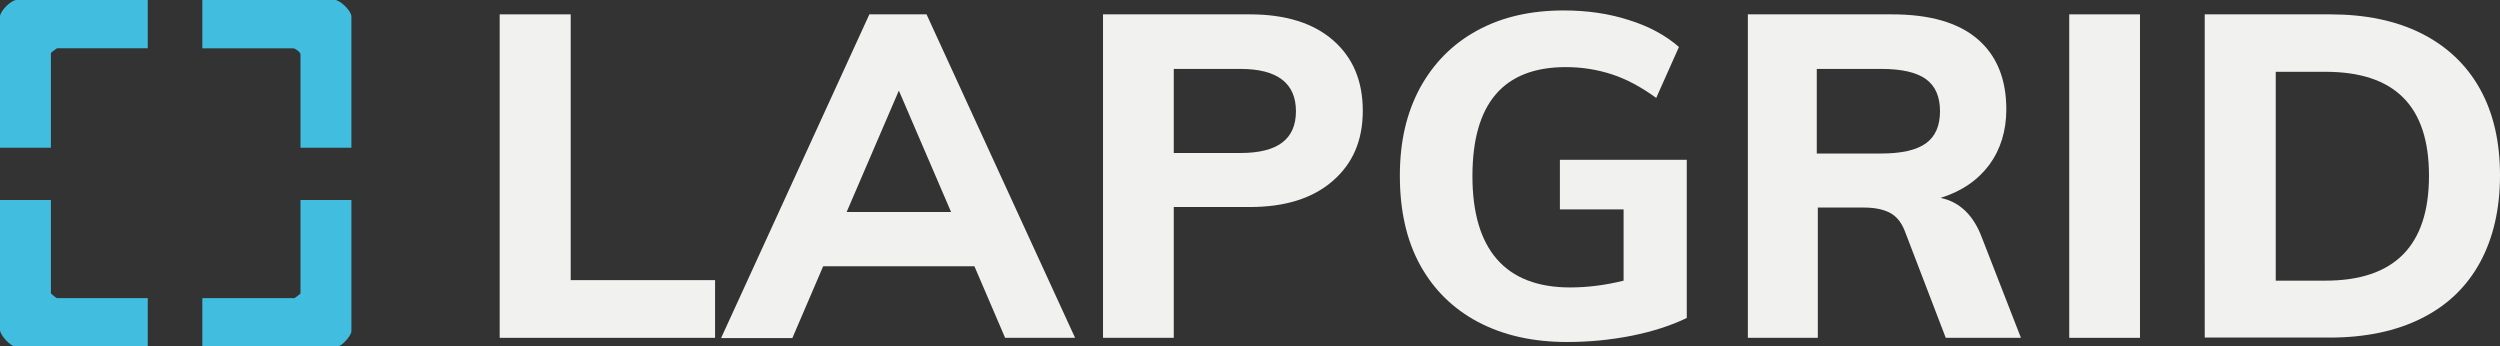 <?xml version="1.0" encoding="utf-8"?>
<svg xmlns="http://www.w3.org/2000/svg" data-name="Ebene 2" id="Ebene_2" viewBox="0 0 95.76 13.26">
  <rect x="0" y="0" width="95.76" height="13.26" fill="#333333" stroke="none"/>
  <g data-name="Ebene 1" id="Ebene_1-2">
    <g>
      <g>
        <path d="M19.15.55h2.71v10.18h5.53v2.21h-8.25V.55Z" style="fill: #f1f1ef;"/>
        <path d="M37.32,10.2h-5.79l-1.18,2.75h-2.73L33.3.55h2.19l5.69,12.39h-2.68l-1.18-2.75ZM36.43,8.12l-2-4.65-2,4.65h4Z" style="fill: #f1f1ef;"/>
        <path d="M42.25.55h5.62c1.37,0,2.43.33,3.19.99.76.66,1.14,1.56,1.14,2.7s-.38,2.02-1.15,2.69c-.77.67-1.83,1-3.18,1h-2.91v5.01h-2.71V.55ZM47.52,5.86c1.42,0,2.12-.53,2.12-1.6s-.71-1.62-2.12-1.62h-2.56v3.22h2.56Z" style="fill: #f1f1ef;"/>
        <path d="M64.61,6.11v6.07c-.6.29-1.31.52-2.11.68-.81.16-1.63.24-2.48.24-1.31,0-2.45-.26-3.41-.77-.96-.51-1.7-1.24-2.22-2.19-.52-.95-.77-2.09-.77-3.41s.26-2.41.77-3.36c.52-.95,1.25-1.69,2.19-2.2.95-.52,2.05-.77,3.32-.77.89,0,1.73.12,2.5.37.77.24,1.41.59,1.91,1.03l-.87,1.95c-.58-.42-1.14-.72-1.69-.9s-1.14-.28-1.77-.28c-2.39,0-3.58,1.39-3.58,4.18s1.25,4.26,3.74,4.26c.68,0,1.37-.09,2.05-.26v-2.73h-2.44v-1.9h4.87Z" style="fill: #f1f1ef;"/>
        <path d="M77.4,12.94h-2.87l-1.58-4.12c-.13-.32-.32-.55-.58-.68-.26-.13-.59-.19-.98-.19h-1.76v4.99h-2.68V.55h5.52c1.44,0,2.53.31,3.27.94.74.63,1.11,1.53,1.11,2.7,0,.82-.22,1.53-.65,2.12-.44.59-1.06,1.02-1.87,1.27.73.15,1.26.66,1.58,1.51l1.5,3.85ZM72.06,5.88c.78,0,1.35-.13,1.71-.39.36-.26.54-.67.54-1.23s-.18-.97-.54-1.23c-.36-.26-.93-.39-1.71-.39h-2.47v3.24h2.47Z" style="fill: #f1f1ef;"/>
        <path d="M79.26.55h2.71v12.39h-2.71V.55Z" style="fill: #f1f1ef;"/>
        <path d="M84.46.55h4.79c1.36,0,2.52.24,3.5.73.97.49,1.72,1.19,2.24,2.12s.77,2.04.77,3.32-.26,2.41-.77,3.34c-.51.93-1.25,1.64-2.23,2.13-.97.49-2.15.74-3.52.74h-4.79V.55ZM89.07,10.75c2.65,0,3.97-1.34,3.97-4.02s-1.32-3.98-3.97-3.98h-1.9v8h1.9Z" style="fill: #f1f1ef;"/>
      </g>
      <g id="qNwZnU">
        <g>
          <path d="M13.46,5.66h-1.95v-3.58c0-.08-.2-.23-.28-.23h-3.48V0h5.08c.2,0,.63.42.63.63v5.03Z" style="fill: #41bedf;"/>
          <path d="M13.46,7.66v5.03c0,.16-.37.58-.53.58h-5.18v-1.85h3.53s.23-.16.23-.18v-3.58h1.95Z" style="fill: #41bedf;"/>
          <path d="M5.66,0v1.85h-3.48s-.23.16-.23.18v3.63H0V.63c0-.2.42-.63.63-.63h5.03Z" style="fill: #41bedf;"/>
          <path d="M1.95,7.66v3.58s.2.18.23.18h3.48v1.85H.58c-.18,0-.58-.44-.58-.63v-4.98h1.95Z" style="fill: #41bedf;"/>
        </g>
      </g>
    </g>
  </g>
</svg>
